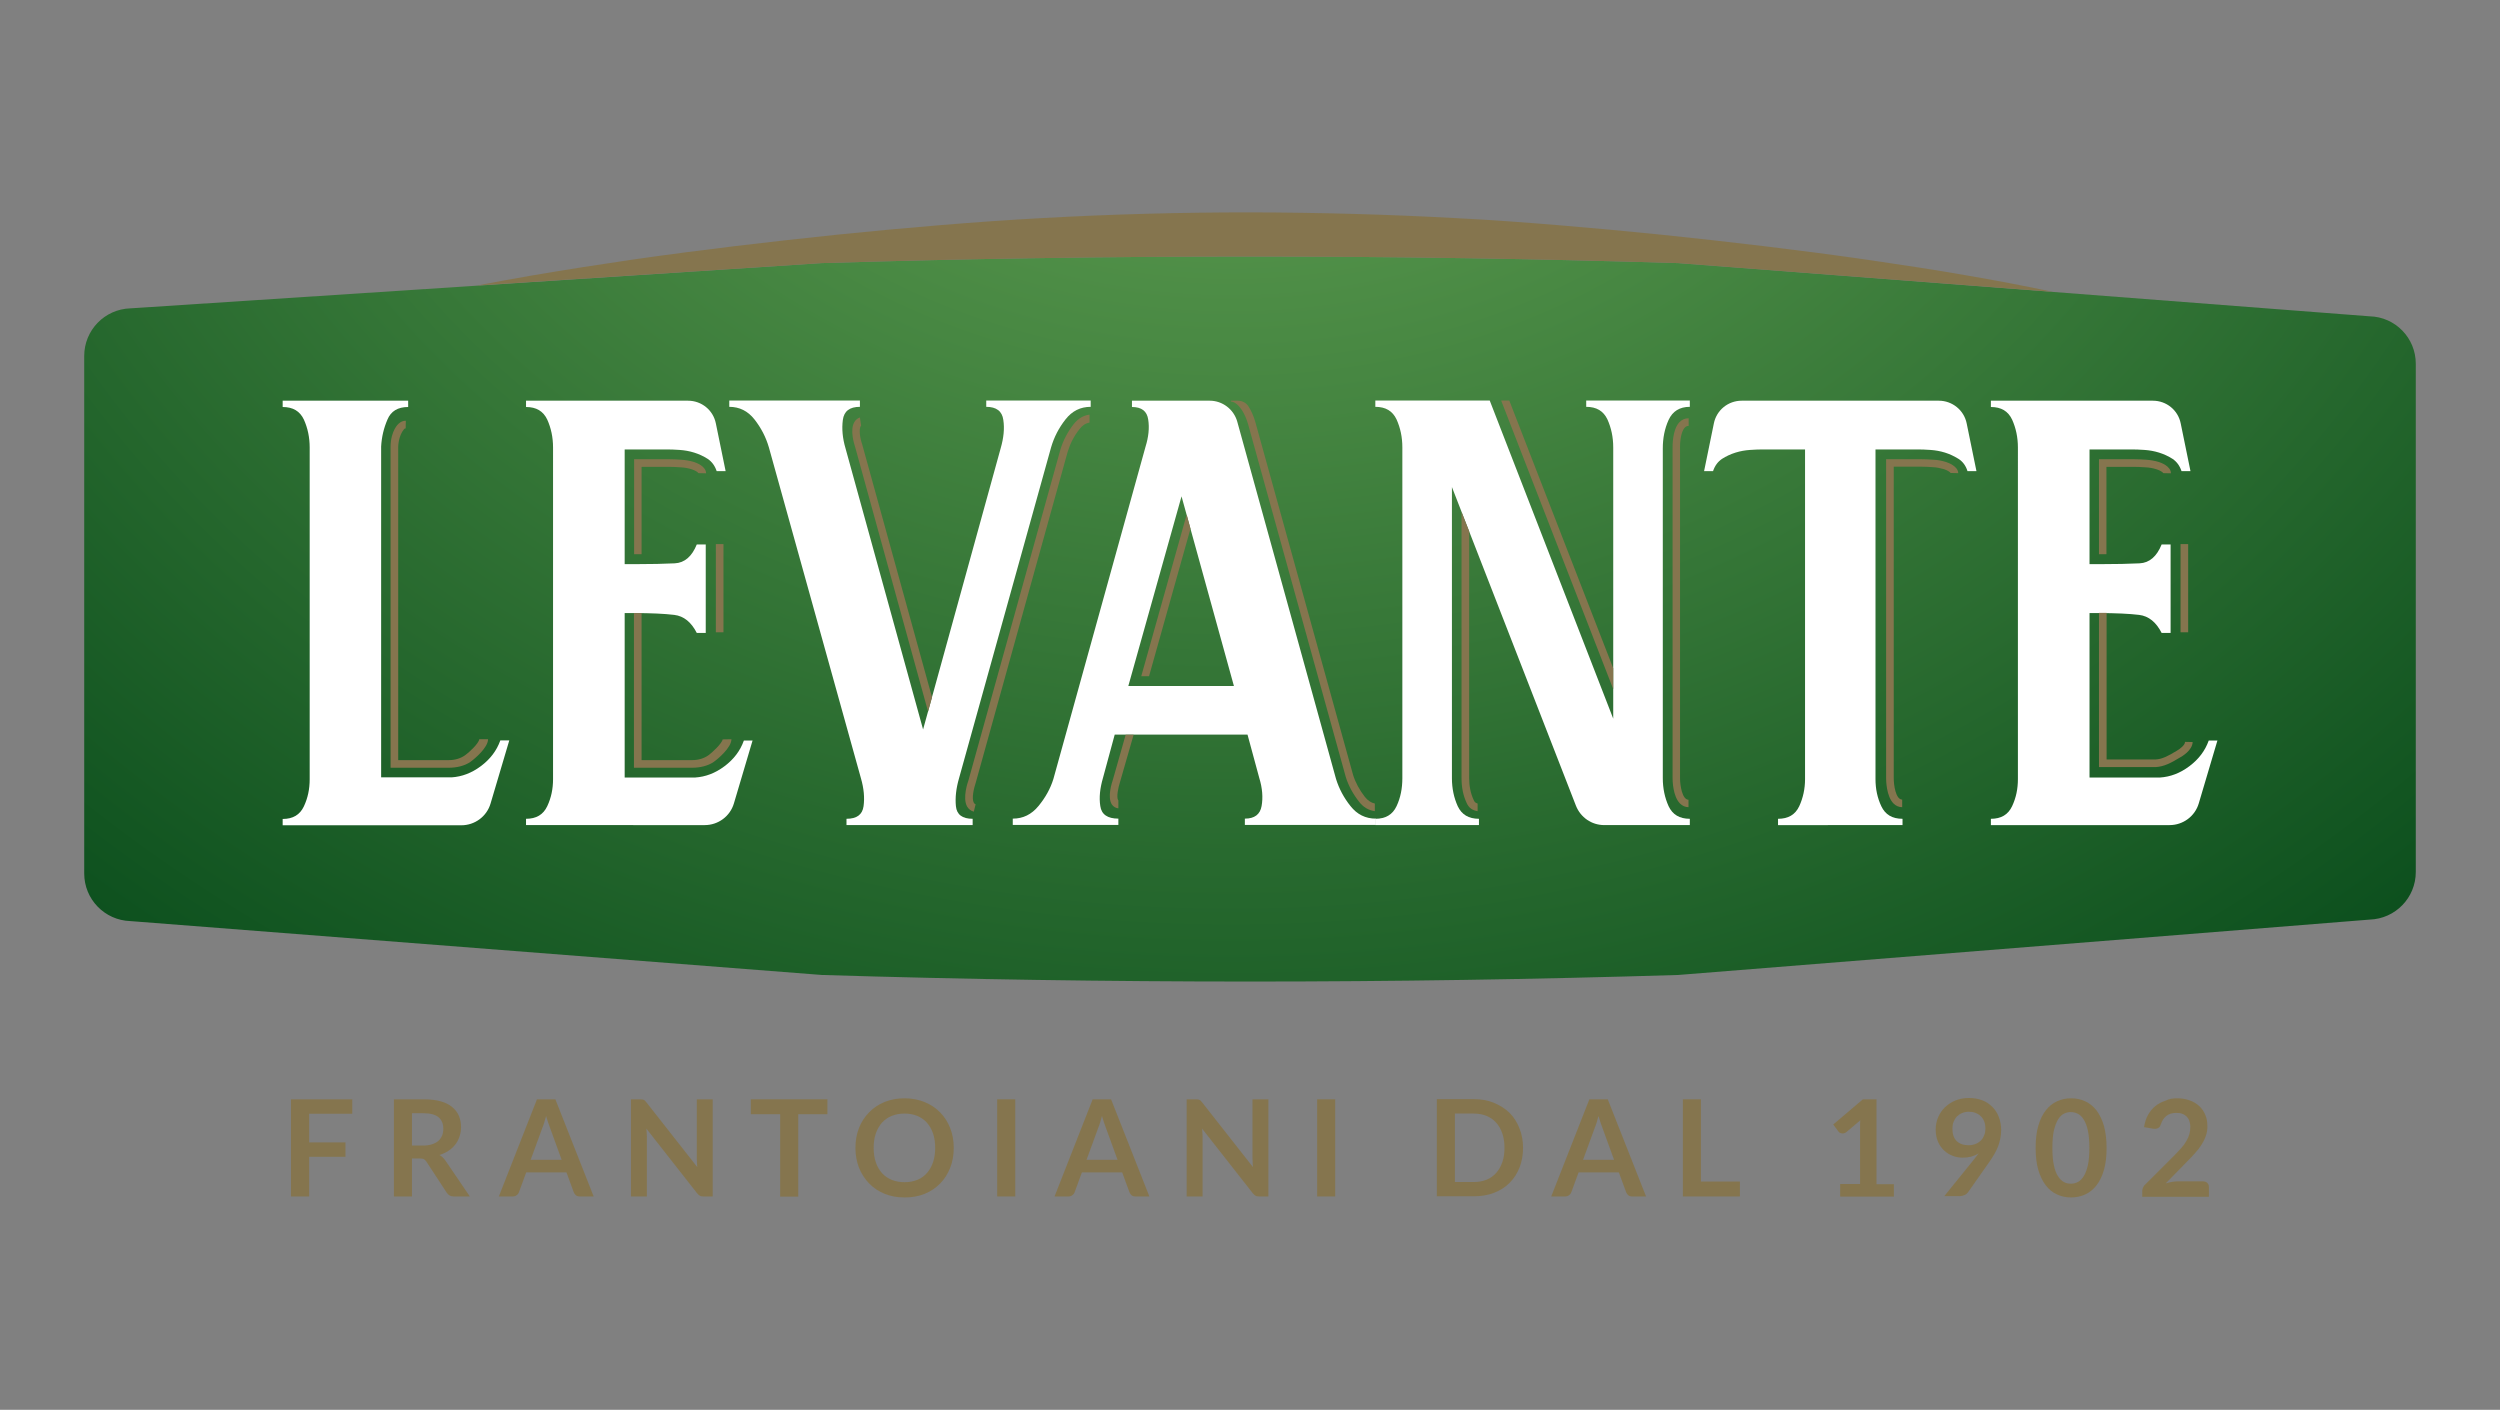 <?xml version="1.0" encoding="utf-8"?>
<!-- Generator: $$$/GeneralStr/196=Adobe Illustrator 27.6.0, SVG Export Plug-In . SVG Version: 6.00 Build 0)  -->
<svg version="1.1" id="Livello_1" xmlns="http://www.w3.org/2000/svg" xmlns:xlink="http://www.w3.org/1999/xlink" x="0px" y="0px"
	 viewBox="0 0 1508 850.4" style="enable-background:new 0 0 1508 850.4;" xml:space="preserve">
<rect x="0" y="0" width="1508" height="850.4" fill="#808080" stroke="none"/>
<style type="text/css">
	.st0{clip-path:url(#SVGID_00000095315359372395198180000004448867200553128592_);}
	.st1{fill:#2E2E2D;}
	.st2{enable-background:new    ;}
	.st3{fill:#75613D;}
	.st4{clip-path:url(#SVGID_00000182526322555528293260000014172552903042417069_);}
	.st5{fill-rule:evenodd;clip-rule:evenodd;fill:#75613D;}
	.st6{fill:url(#SVGID_00000120543250711248116750000002836920712361321639_);}
	.st7{fill:none;stroke:#FFFFFF;stroke-width:0.25;stroke-miterlimit:10;}
	.st8{fill:#FFFFFF;}
	.st9{fill:#85754E;}
	.st10{clip-path:url(#SVGID_00000168812125968825942430000001341781860025630126_);}
	.st11{fill:#9F191F;}
	.st12{clip-path:url(#SVGID_00000030477351208221147610000017373710235571062404_);}
	.st13{fill:#37373A;}
</style>
<g>
	<g>
		<g>
			
				<radialGradient id="SVGID_00000069387444705108719090000009980129299230805168_" cx="742.965" cy="-109.195" r="993.066" gradientTransform="matrix(1.769909e-03 1 -1.213 2.147405e-03 609.166 -851.924)" gradientUnits="userSpaceOnUse">
				<stop  offset="0" style="stop-color:#6CAA59"/>
				<stop  offset="1" style="stop-color:#004416"/>
			</radialGradient>
			<path style="fill:url(#SVGID_00000069387444705108719090000009980129299230805168_);" d="M1429.4,190.8l-417.1-32.1
				c-172.2-5.3-344.4-5.3-516.6,0L78.6,186c-15.5,0.5-27.8,13.2-27.8,28.7l0,312.2c0,15.5,12.3,28.2,27.8,28.7l417.1,32.5
				c172.2,5.3,344.4,5.3,516.6,0l417.1-33.4c15.5-0.5,27.8-13.2,27.8-28.7V219.4C1457.2,203.9,1444.9,191.2,1429.4,190.8z"/>
			<path class="st8" d="M454,446.5l-11.3,38.1c-2.3,7.8-9.5,13.1-17.6,13.1H317.3v-3.8c6.2,0,10.4-2.5,12.8-7.6
				c2.4-5.1,3.5-10.5,3.5-16.3V270c0-6.2-1.2-11.8-3.5-16.9c-2.4-5.1-6.6-7.6-12.8-7.6v-3.8h97.7c8.2,0,15.2,5.7,16.8,13.7l5.9,28.8
				h-5.4c-1.1-3.3-2.9-5.7-5.4-7.4c-2.5-1.6-5.3-2.9-8.2-3.8c-2.9-0.9-5.8-1.4-8.7-1.6c-2.9-0.2-5.4-0.3-7.6-0.3h-25.6v69.2h5.4
				c10.5,0,18.8-0.2,24.8-0.5s10.4-4.2,13.3-11.4h5.4v53.4h-5.4c-3.3-6.5-7.8-10.2-13.6-10.9c-5.8-0.7-14-1.1-24.5-1.1h-5.4v99.2
				h42.5c6.2-0.4,12.1-2.6,17.7-6.8c5.6-4.2,9.5-9.3,11.7-15.5H454z"/>
			<path class="st8" d="M186.8,270c0-6.2-1.2-11.8-3.5-16.9c-2.4-5.1-6.6-7.6-12.8-7.6v-3.8h75.7v3.8c-6.2,0-10.4,2.5-12.5,7.6
				c-2.2,5.1-3.5,10.5-3.8,16.3l0,100.3v99.2h42.5c6.2-0.4,12.1-2.6,17.7-6.8c5.6-4.2,9.5-9.3,11.7-15.5h5.4l-11.3,38.1
				c-2.3,7.8-9.5,13.1-17.6,13.1H170.5v-3.8c6.2,0,10.4-2.5,12.8-7.6c2.4-5.1,3.5-10.5,3.5-16.3L186.8,270"/>
			<path class="st8" d="M657.9,241.6v3.8c-6.2,0-11.2,2.5-15.2,7.6c-4,5.1-6.9,10.7-8.7,16.9l-55.5,199.5
				c-1.8,6.2-2.4,11.8-1.9,16.9c0.5,5.1,3.9,7.6,10.1,7.6v3.8h-76.1v-3.8c6.2,0,9.6-2.5,10.3-7.6c0.7-5.1,0.2-10.7-1.6-16.9
				l-55.5-199.5c-1.8-6.2-4.7-11.8-8.7-16.9c-4-5.1-9.1-7.6-15.2-7.6v-3.8h78.8v3.8c-6.2,0-9.6,2.6-10.3,7.9
				c-0.7,5.3-0.2,11,1.6,17.1l46.8,169.6l46.8-169.6c1.8-6.2,2.4-11.9,1.6-17.1c-0.7-5.3-4.2-7.9-10.3-7.9v-3.8H657.9z"/>
			<path class="st8" d="M805.9,469.9c1.8,5.8,4.7,11.3,8.7,16.3c4,5.1,9.1,7.6,15.3,7.6v3.8h-79v-3.8c5.8,0,9.2-2.5,10.1-7.6
				c0.9-5.1,0.5-10.7-1.4-16.9l-7.1-26.2h-80.1l-7.1,26.2c-1.8,6.2-2.4,11.8-1.6,16.9c0.7,5.1,4.4,7.6,10.9,7.6v3.8h-63.7v-3.8
				c6.2,0,11.3-2.5,15.5-7.6c4.2-5.1,7.2-10.5,9-16.3l55.6-200.5c1.8-5.8,2.4-11.3,1.6-16.3c-0.7-5.1-4-7.6-9.8-7.6v-3.8h46.9
				c7.7,0,14.5,5.2,16.6,12.6L805.9,469.9z M744.3,413.8l-31.6-114.4l-32.1,114.4H744.3z"/>
			<path class="st8" d="M1006.5,253.3c-2.4,5.3-3.5,11-3.5,17.1v199c0,6.2,1.2,11.8,3.5,16.9c2.4,5.1,6.6,7.6,12.8,7.6v3.8h-51.6
				c-7.6,0-14.3-4.6-17.1-11.7l-74.8-192.2v175.6c0,6.2,1.2,11.8,3.5,16.9c2.4,5.1,6.6,7.6,12.8,7.6v3.8h-62.5v-3.8
				c6.2,0,10.4-2.5,12.8-7.6c2.4-5.1,3.5-10.7,3.5-16.9V269.9c0-6.2-1.2-11.8-3.5-16.9c-2.4-5.1-6.6-7.6-12.8-7.6v-3.8h69
				l74.5,191.9V269.9c0-6.2-1.2-11.8-3.5-16.9c-2.4-5.1-6.6-7.6-12.8-7.6v-3.8h62.5v3.8C1013.1,245.4,1008.9,248.1,1006.5,253.3z"/>
			<path class="st8" d="M1337.6,446.5l-11.3,38.1c-2.3,7.8-9.5,13.1-17.6,13.1h-107.8v-3.8c6.2,0,10.4-2.5,12.8-7.6
				c2.4-5.1,3.5-10.5,3.5-16.3V270c0-6.2-1.2-11.8-3.5-16.9c-2.4-5.1-6.6-7.6-12.8-7.6v-3.8h97.7c8.2,0,15.2,5.7,16.8,13.7l5.9,28.8
				h-5.4c-1.1-3.3-2.9-5.7-5.4-7.4c-2.5-1.6-5.3-2.9-8.2-3.8c-2.9-0.9-5.8-1.4-8.7-1.6c-2.9-0.2-5.4-0.3-7.6-0.3h-25.6v69.2h5.4
				c10.5,0,18.8-0.2,24.8-0.5s10.4-4.2,13.3-11.4h5.4v53.4h-5.4c-3.3-6.5-7.8-10.2-13.6-10.9c-5.8-0.7-14-1.1-24.5-1.1h-5.4v99.2
				h42.5c6.2-0.4,12.1-2.6,17.7-6.8c5.6-4.2,9.5-9.3,11.7-15.5H1337.6z"/>
			<path class="st8" d="M1147.6,497.7v-3.8c-6.2,0-10.4-2.5-12.8-7.6c-2.4-5.1-3.5-10.5-3.5-16.3V271.1h25.6c2.2,0,4.7,0.1,7.6,0.3
				c2.9,0.2,5.8,0.7,8.7,1.6c2.9,0.9,5.6,2.2,8.2,3.8c2.5,1.6,4.4,4.1,5.4,7.4h5.4l-5.9-28.8c-1.6-8-8.7-13.7-16.8-13.7h-21.9h0.6
				h-75.7h-21.9c-8.2,0-15.2,5.7-16.8,13.7l-5.9,28.8h5.4c1.1-3.3,2.9-5.7,5.4-7.4c2.5-1.6,5.3-2.9,8.2-3.8c2.9-0.9,5.8-1.4,8.7-1.6
				c2.9-0.2,5.4-0.3,7.6-0.3h25.6v198.9c0,5.8-1.2,11.3-3.5,16.3c-2.4,5.1-6.6,7.6-12.8,7.6v3.8H1147.6z"/>
		</g>
	</g>
	<g>
		<g>
			<path class="st9" d="M212.5,663.1v8.7h-26v17.3h21.9v8.7h-21.9v23.9h-11v-58.6H212.5z"/>
			<path class="st9" d="M248.5,698.8v22.9h-10.9v-58.6h17.9c4,0,7.4,0.4,10.3,1.2c2.9,0.8,5.2,2,7,3.5s3.2,3.3,4,5.3
				c0.9,2.1,1.3,4.3,1.3,6.8c0,2-0.3,3.8-0.9,5.6s-1.4,3.4-2.5,4.8c-1.1,1.4-2.4,2.7-4.1,3.8c-1.6,1.1-3.4,1.9-5.5,2.6
				c1.4,0.8,2.6,1.9,3.6,3.4l14.7,21.6h-9.8c-0.9,0-1.8-0.2-2.4-0.6c-0.7-0.4-1.2-0.9-1.7-1.6l-12.3-18.8c-0.5-0.7-1-1.2-1.5-1.5
				c-0.6-0.3-1.4-0.4-2.5-0.4H248.5z M248.5,691h6.8c2.1,0,3.8-0.3,5.4-0.8c1.5-0.5,2.8-1.2,3.8-2.1c1-0.9,1.7-2,2.2-3.2
				c0.5-1.2,0.7-2.6,0.7-4.1c0-3-1-5.3-2.9-6.9c-2-1.6-5-2.4-9-2.4h-7V691z"/>
			<path class="st9" d="M358.1,721.7h-8.4c-0.9,0-1.7-0.2-2.3-0.7c-0.6-0.5-1-1.1-1.3-1.8l-4.4-12h-24.3l-4.4,12
				c-0.2,0.6-0.6,1.2-1.3,1.7c-0.6,0.5-1.4,0.8-2.3,0.8h-8.5l23-58.6H335L358.1,721.7z M320.1,699.6h18.7l-7.1-19.5
				c-0.3-0.9-0.7-1.9-1.1-3.1c-0.4-1.2-0.8-2.5-1.2-3.8c-0.4,1.4-0.8,2.7-1.1,3.9c-0.4,1.2-0.7,2.2-1.1,3.1L320.1,699.6z"/>
			<path class="st9" d="M387.3,663.2c0.3,0,0.6,0.1,0.9,0.2c0.3,0.1,0.5,0.3,0.8,0.5c0.2,0.2,0.5,0.5,0.8,0.9l30.8,39.2
				c-0.1-0.9-0.2-1.9-0.2-2.8c0-0.9-0.1-1.8-0.1-2.5v-35.6h9.6v58.6h-5.6c-0.9,0-1.6-0.1-2.1-0.4c-0.6-0.3-1.1-0.8-1.7-1.5l-30.6-39
				c0.1,0.9,0.1,1.7,0.2,2.6c0,0.9,0.1,1.6,0.1,2.3v36h-9.6v-58.6h5.7C386.5,663.1,386.9,663.1,387.3,663.2z"/>
			<path class="st9" d="M499.1,663.1v9h-17.6v49.7h-10.9v-49.7h-17.7v-9H499.1z"/>
			<path class="st9" d="M575.3,692.4c0,4.3-0.7,8.3-2.1,11.9s-3.4,6.8-6,9.5s-5.7,4.8-9.4,6.3c-3.6,1.5-7.7,2.2-12.1,2.2
				c-4.4,0-8.5-0.7-12.1-2.2c-3.7-1.5-6.8-3.6-9.4-6.3c-2.6-2.7-4.6-5.8-6.1-9.5c-1.4-3.7-2.1-7.6-2.1-11.9c0-4.3,0.7-8.3,2.1-11.9
				c1.4-3.7,3.5-6.8,6.1-9.5c2.6-2.7,5.7-4.8,9.4-6.3c3.7-1.5,7.7-2.2,12.1-2.2c4.4,0,8.5,0.8,12.1,2.3c3.6,1.5,6.8,3.6,9.4,6.3
				c2.6,2.7,4.6,5.8,6,9.5C574.6,684.2,575.3,688.1,575.3,692.4z M564.1,692.4c0-3.2-0.4-6.1-1.3-8.7c-0.9-2.6-2.1-4.7-3.7-6.5
				c-1.6-1.8-3.5-3.1-5.8-4.1c-2.3-0.9-4.9-1.4-7.7-1.4c-2.9,0-5.4,0.5-7.7,1.4c-2.3,0.9-4.2,2.3-5.9,4.1c-1.6,1.8-2.8,4-3.7,6.5
				c-0.9,2.6-1.3,5.4-1.3,8.7c0,3.2,0.4,6.1,1.3,8.7c0.9,2.6,2.1,4.7,3.7,6.5c1.6,1.8,3.6,3.1,5.9,4.1c2.3,0.9,4.9,1.4,7.7,1.4
				c2.9,0,5.4-0.5,7.7-1.4c2.3-0.9,4.2-2.3,5.8-4.1c1.6-1.8,2.8-3.9,3.7-6.5C563.7,698.5,564.1,695.6,564.1,692.4z"/>
			<path class="st9" d="M612.4,721.7h-10.9v-58.6h10.9V721.7z"/>
			<path class="st9" d="M693.3,721.7h-8.4c-0.9,0-1.7-0.2-2.3-0.7c-0.6-0.5-1-1.1-1.3-1.8l-4.4-12h-24.3l-4.4,12
				c-0.2,0.6-0.6,1.2-1.3,1.7c-0.6,0.5-1.4,0.8-2.3,0.8h-8.5l23-58.6h11.1L693.3,721.7z M655.4,699.6h18.7l-7.1-19.5
				c-0.3-0.9-0.7-1.9-1.1-3.1c-0.4-1.2-0.8-2.5-1.2-3.8c-0.4,1.4-0.8,2.7-1.1,3.9c-0.4,1.2-0.7,2.2-1.1,3.1L655.4,699.6z"/>
			<path class="st9" d="M722.5,663.2c0.3,0,0.6,0.1,0.9,0.2c0.3,0.1,0.5,0.3,0.8,0.5c0.2,0.2,0.5,0.5,0.8,0.9l30.8,39.2
				c-0.1-0.9-0.2-1.9-0.2-2.8s-0.1-1.8-0.1-2.5v-35.6h9.6v58.6h-5.6c-0.9,0-1.6-0.1-2.1-0.4c-0.6-0.3-1.1-0.8-1.7-1.5l-30.6-39
				c0.1,0.9,0.1,1.7,0.2,2.6c0,0.9,0.1,1.6,0.1,2.3v36h-9.6v-58.6h5.7C721.8,663.1,722.2,663.1,722.5,663.2z"/>
			<path class="st9" d="M805.4,721.7h-10.9v-58.6h10.9V721.7z"/>
			<path class="st9" d="M918.7,692.4c0,4.3-0.7,8.2-2.1,11.8c-1.4,3.6-3.4,6.7-6,9.3c-2.6,2.6-5.7,4.6-9.4,6
				c-3.6,1.4-7.7,2.1-12.1,2.1h-22.4v-58.6H889c4.4,0,8.5,0.7,12.1,2.2s6.8,3.5,9.4,6c2.6,2.6,4.6,5.7,6,9.3
				C918,684.2,918.7,688.1,918.7,692.4z M907.5,692.4c0-3.2-0.4-6.1-1.3-8.7c-0.9-2.6-2.1-4.7-3.7-6.5c-1.6-1.8-3.5-3.1-5.8-4.1
				c-2.3-0.9-4.9-1.4-7.7-1.4h-11.4v41.3H889c2.9,0,5.4-0.5,7.7-1.4c2.3-0.9,4.2-2.3,5.8-4.1c1.6-1.8,2.8-3.9,3.7-6.5
				C907.1,698.5,907.5,695.6,907.5,692.4z"/>
			<path class="st9" d="M992.9,721.7h-8.4c-0.9,0-1.7-0.2-2.3-0.7c-0.6-0.5-1-1.1-1.3-1.8l-4.4-12h-24.3l-4.4,12
				c-0.2,0.6-0.6,1.2-1.3,1.7c-0.6,0.5-1.4,0.8-2.3,0.8h-8.5l23-58.6h11.1L992.9,721.7z M954.9,699.6h18.7l-7.1-19.5
				c-0.3-0.9-0.7-1.9-1.1-3.1c-0.4-1.2-0.8-2.5-1.2-3.8c-0.4,1.4-0.7,2.7-1.1,3.9c-0.4,1.2-0.7,2.2-1.1,3.1L954.9,699.6z"/>
			<path class="st9" d="M1026,712.7h23.5v9h-34.4v-58.6h10.9V712.7z"/>
			<path class="st9" d="M1110.1,714.2h11.9v-34.2c0-1.3,0-2.7,0.1-4.2l-8.4,7.1c-0.4,0.3-0.7,0.5-1.1,0.6c-0.4,0.1-0.7,0.2-1.1,0.2
				c-0.5,0-1-0.1-1.5-0.3c-0.4-0.2-0.8-0.5-1-0.8l-3.2-4.3l17.9-15.2h8.2v51.2h10.5v7.5h-32.4V714.2z"/>
			<path class="st9" d="M1183.9,698.3c-2,0-4-0.3-6-1.1c-1.9-0.7-3.7-1.8-5.2-3.2c-1.5-1.4-2.8-3.2-3.7-5.3
				c-0.9-2.1-1.4-4.5-1.4-7.4c0-2.6,0.5-5.1,1.5-7.4c1-2.3,2.3-4.3,4.1-6c1.8-1.7,3.9-3.1,6.3-4.1c2.5-1,5.2-1.5,8.1-1.5
				c3,0,5.7,0.5,8.1,1.4c2.4,0.9,4.4,2.3,6.1,4c1.7,1.7,3,3.7,3.9,6.1c0.9,2.4,1.4,5,1.4,7.8c0,1.8-0.2,3.5-0.5,5.1
				c-0.3,1.6-0.8,3.2-1.3,4.7c-0.6,1.5-1.3,3-2.1,4.4c-0.8,1.4-1.7,2.8-2.7,4.3l-13.4,19.1c-0.5,0.6-1.1,1.2-2,1.6
				c-0.9,0.4-1.9,0.7-3.1,0.7h-9.2L1191,699c0.5-0.6,0.9-1.1,1.3-1.7c0.4-0.5,0.8-1.1,1.2-1.6c-1.4,0.9-2.8,1.5-4.5,2
				C1187.4,698.1,1185.7,698.3,1183.9,698.3z M1197.6,680.8c0-1.6-0.2-3-0.7-4.3c-0.5-1.3-1.2-2.3-2.1-3.2c-0.9-0.9-1.9-1.5-3.2-2
				c-1.2-0.5-2.6-0.7-4-0.7c-1.5,0-2.9,0.3-4.1,0.8c-1.2,0.5-2.2,1.2-3.1,2.1s-1.5,2-2,3.2c-0.5,1.2-0.7,2.6-0.7,4
				c0,3.3,0.8,5.8,2.5,7.5c1.7,1.7,4.1,2.6,7.2,2.6c1.6,0,3.1-0.3,4.3-0.8c1.3-0.5,2.3-1.2,3.2-2.1c0.9-0.9,1.5-1.9,2-3.2
				C1197.4,683.5,1197.6,682.2,1197.6,680.8z"/>
			<path class="st9" d="M1270.7,692.4c0,5.1-0.5,9.5-1.6,13.3c-1.1,3.8-2.6,6.9-4.5,9.3c-1.9,2.5-4.2,4.3-6.8,5.5
				c-2.6,1.2-5.5,1.8-8.5,1.8c-3.1,0-5.9-0.6-8.5-1.8c-2.6-1.2-4.9-3-6.8-5.5c-1.9-2.5-3.4-5.6-4.5-9.3c-1.1-3.8-1.6-8.2-1.6-13.3
				c0-5.1,0.5-9.6,1.6-13.3c1.1-3.8,2.6-6.9,4.5-9.3c1.9-2.5,4.2-4.3,6.8-5.5c2.6-1.2,5.4-1.8,8.5-1.8c3.1,0,5.9,0.6,8.5,1.8
				c2.6,1.2,4.9,3,6.8,5.5c1.9,2.5,3.4,5.6,4.5,9.3C1270.1,682.9,1270.7,687.3,1270.7,692.4z M1260.3,692.4c0-4.2-0.3-7.8-0.9-10.5
				c-0.6-2.8-1.5-5-2.5-6.6c-1-1.6-2.2-2.8-3.6-3.5c-1.4-0.7-2.8-1-4.2-1c-1.4,0-2.8,0.3-4.2,1c-1.3,0.7-2.5,1.8-3.5,3.5
				c-1,1.6-1.8,3.9-2.5,6.6c-0.6,2.8-0.9,6.3-0.9,10.5c0,4.2,0.3,7.8,0.9,10.5c0.6,2.8,1.4,5,2.5,6.6c1,1.6,2.2,2.8,3.5,3.5
				c1.3,0.7,2.7,1,4.2,1c1.5,0,2.9-0.3,4.2-1c1.4-0.7,2.5-1.8,3.6-3.5c1-1.6,1.9-3.9,2.5-6.6C1260,700.2,1260.3,696.7,1260.3,692.4z
				"/>
			<path class="st9" d="M1313.3,662.5c2.7,0,5.2,0.4,7.4,1.2c2.2,0.8,4.2,1.9,5.8,3.4c1.6,1.5,2.8,3.2,3.7,5.3
				c0.9,2.1,1.3,4.3,1.3,6.9c0,2.2-0.3,4.2-1,6c-0.6,1.8-1.5,3.6-2.6,5.3c-1.1,1.7-2.3,3.3-3.8,4.9c-1.4,1.6-2.9,3.2-4.5,4.8
				l-13.2,13.5c1.3-0.4,2.6-0.7,3.8-0.9c1.2-0.2,2.4-0.3,3.6-0.3h15c1.1,0,1.9,0.3,2.6,0.9c0.6,0.6,1,1.4,1,2.4v6h-40.2v-3.3
				c0-0.7,0.1-1.4,0.4-2.1c0.3-0.7,0.7-1.4,1.4-2l17.8-17.8c1.5-1.5,2.8-3,4-4.3s2.2-2.7,3-4.1c0.8-1.4,1.4-2.7,1.8-4.1
				c0.4-1.4,0.6-2.9,0.6-4.4c0-1.4-0.2-2.6-0.6-3.7c-0.4-1.1-1-2-1.7-2.7c-0.8-0.7-1.7-1.3-2.7-1.6c-1-0.4-2.2-0.5-3.5-0.5
				c-2.4,0-4.4,0.6-5.9,1.8c-1.6,1.2-2.6,2.9-3.3,4.9c-0.3,1-0.7,1.8-1.3,2.2c-0.6,0.4-1.4,0.7-2.3,0.7c-0.4,0-0.9,0-1.3-0.1
				l-5.3-0.9c0.4-2.8,1.2-5.3,2.4-7.4c1.2-2.1,2.6-3.9,4.4-5.3c1.7-1.4,3.7-2.5,6-3.2C1308.3,662.8,1310.7,662.5,1313.3,662.5z"/>
		</g>
		<g>
			<g>
				<path class="st9" d="M387.1,334.3h-4.6V277h21.2c2.1,0,4.6,0.1,7.3,0.3c2.5,0.2,5.1,0.6,7.7,1.4c1.2,0.4,7.2,2.5,7.2,6.8
					l-4.6-0.1c-0.2-0.5-2-1.7-4-2.3c-2.2-0.7-4.4-1.1-6.6-1.2c-2.7-0.2-5.1-0.3-7.1-0.3h-16.6V334.3z"/>
			</g>
		</g>
		<g>
			<g>
				<path class="st9" d="M1018.6,486.9c-2,0-3.8-0.8-5.2-2.2c-4.4-4.4-4.5-14.1-4.5-15.2v-199c0-1-0.3-11.1,4.1-15.8
					c1.5-1.6,3.4-2.4,5.6-2.4v4.6c-0.9,0-1.6,0.3-2.3,1c-2.7,2.8-3,10.2-2.9,12.5l0,199.1c0,4.2,1.3,12.9,5.1,12.9V486.9z"/>
			</g>
		</g>
		<g>
			<g>
				<rect x="431.8" y="328.2" class="st9" width="4.6" height="53.2"/>
			</g>
		</g>
		<g>
			<path class="st9" d="M657.2,250.1c-3.8,0.5-6.9,2.4-9.6,5.8c-3.6,4.6-6.3,9.8-8,15.4l-55.4,199.3c-0.4,1.1-3.7,10.6-0.9,15.8
				c0.9,1.6,2.3,2.7,4.1,3.2l1.1-4.5c-0.5-0.1-0.8-0.4-1.1-0.9c-1.4-2.5,0-8.7,1.2-12.2l55.4-199.4c1.5-5,3.9-9.7,7.2-13.8
				c1.7-2.2,3.6-3.5,6-3.9V250.1z"/>
		</g>
		<g>
			<g>
				<path class="st9" d="M1270.7,334.3h-4.6V277h21.2c2.1,0,4.6,0.1,7.3,0.3c2.5,0.2,5.1,0.6,7.7,1.4c1.2,0.4,7.2,2.5,7.2,6.8
					l-4.6-0.1c-0.2-0.5-2-1.7-4-2.3c-2.2-0.7-4.4-1.1-6.6-1.2c-2.7-0.2-5.1-0.3-7.1-0.3h-16.6V334.3z"/>
			</g>
		</g>
		<path class="st9" d="M1173.9,278.7c-2.5-0.8-5.1-1.3-7.7-1.4c-2.8-0.2-5.3-0.3-7.3-0.3h-21.2v80.4v17.1v95
			c0,1.1,0.1,10.8,4.5,15.2c1.4,1.4,3.2,2.2,5.2,2.2v-4.6c-3.9,0-5.1-8.7-5.1-12.9l0-95h0v-92.9h16.6c2,0,4.4,0.1,7.1,0.3
			c2.2,0.1,4.4,0.6,6.6,1.2c1.9,0.6,3.8,1.8,4,2.3l4.6,0.1C1181.1,281.2,1175.1,279.1,1173.9,278.7z"/>
		<g>
			<g>
				<rect x="1315.3" y="328.2" class="st9" width="4.6" height="53.2"/>
			</g>
		</g>
		<path class="st9" d="M823.3,480.7c-3.2-4.1-5.7-8.7-7.1-13.2l-59-213c-1-3.5-2.4-6.7-4.2-9.5c0,0,0,0,0,0
			c-1.4-2.1-3.8-3.3-6.4-3.3h-4.1l0,0.5c2.7,0.1,5.2,3,6.7,5.3c1.5,2.4,2.7,5.1,3.6,8.2l59,213.1c1.6,5.1,4.3,10.1,7.9,14.7
			c2.6,3.4,5.8,5.3,9.6,5.8v-4.6C827,484.2,825.1,482.9,823.3,480.7z"/>
		<path class="st9" d="M289.1,445.9c-0.3,2.6-6.4,8.2-8.6,9.7c-2.7,1.9-6.1,2.9-9.7,2.9h-30.6l0-188.9h0c0,0,0,0,0,0v0l0,0
			c0-0.4,0.1-6.6,3.5-10.7c0.4-0.5,0.7-0.4,1-0.5l0.1-4.6c-1.5-0.1-3.1,0.6-4.4,1.8c0,0-4.7,4-4.8,13.8l0,0v0.2c0,0,0,0,0,0l0,0
			l0,193.5h35.2c4.6,0,9.4-1.1,12.9-3.5c2.7-1.9,10.7-8.7,10.7-13.7L289.1,445.9z"/>
		<path class="st9" d="M495.7,158.7c172.2-5.3,344.4-5.3,516.6,0L1238,176c-16.9-3.6-33.8-6.8-50.7-9.7c-20.5-3.6-41-6.7-61.5-9.7
			c-41.1-5.9-82.2-10.7-123.3-15c-20.6-2.1-41.1-4-61.7-5.7c-20.7-1.7-41.4-3.3-62.2-4.3c-41.5-2.3-83.1-3.4-124.6-3.5
			c-41.6,0-83.1,1.1-124.6,3.4c-20.7,1.1-41.5,2.6-62.2,4.3c-20.6,1.7-41.1,3.6-61.7,5.7c-41.1,4.3-82.2,9.1-123.3,15
			c-20.5,3-41,6.2-61.5,9.7c-11,1.9-21.9,3.9-32.9,6L495.7,158.7z"/>
		<path class="st9" d="M427.3,455.6c-2.7,1.9-6.1,2.9-9.7,2.9h-30.6l0-88.7c-1.5,0-3,0-4.6,0l0,93.3h35.2c4.6,0,9.4-1.1,12.9-3.5
			c2.7-1.9,10.7-8.7,10.7-13.7l-5.3,0.1C435.5,448.5,429.4,454.1,427.3,455.6z"/>
		<path class="st9" d="M515.6,254.2c-3.3,4.8-0.2,14.1,0.1,15l44.1,160l2.4-8.6L520,267.8c-1.2-3.3-2.1-9-0.7-11
			c0,0,0.1-0.1,0.1-0.1l-0.7-4.9C517.2,252.3,516.2,253.3,515.6,254.2z"/>
		<path class="st9" d="M683.8,443.2H679l-7.7,27.1c-0.6,1.7-3.5,10.7-0.6,15c0.9,1.3,2.2,2.1,3.9,2.3v-4.8c0,0-0.1,0-0.1-0.1
			c-1.2-1.8,0-7.6,1.1-11L683.8,443.2z"/>
		<polygon class="st9" points="715.8,310.4 688.4,407.9 693.1,407.9 718.1,318.9 716.3,312.3 		"/>
		<path class="st9" d="M882.6,311.4l-1-2.6v160.6c0,5.6,1,10.5,3.1,15c1.3,2.9,3.4,4.4,6.6,4.9v-4.6c-1.5-0.4-2-1.2-2.4-2.2
			c-1.8-3.9-2.7-8.2-2.7-13.1V320.5L882.6,311.4z"/>
		<polygon class="st9" points="973.1,403.1 910.4,241.6 905.5,241.6 973.1,415.7 		"/>
		<path class="st9" d="M1312.8,453c-5.3,3.2-8.7,4.9-12.5,5.1h-29.6v-88.4c-1.5,0-3,0-4.6,0v93h2.3l32,0c4.8-0.3,8.9-2.3,14.6-5.8
			c0.8-0.4,7.5-4.2,7.6-9.3l-4.6-0.1C1318.1,449.3,1315,451.8,1312.8,453z"/>
	</g>
</g>
</svg>

